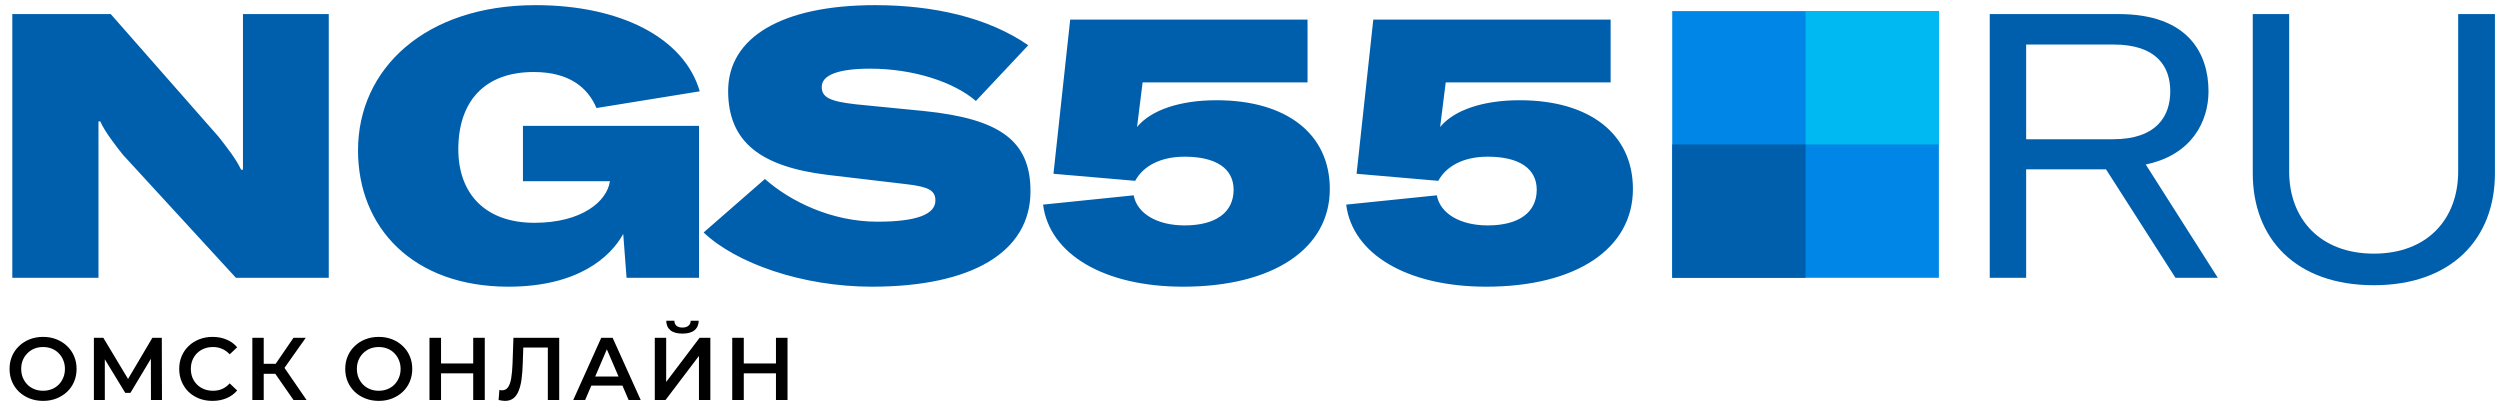 <?xml version="1.0" encoding="UTF-8"?> <svg xmlns="http://www.w3.org/2000/svg" width="225" height="37" viewBox="0 0 225 37" fill="none"><path d="M1.107 25H8.863V14.57V10.927H9.03C9.364 11.762 10.501 13.233 11.069 13.935L21.231 25H29.589V1.266H21.867V11.595V15.272H21.699C21.198 14.236 20.496 13.367 19.694 12.331L9.966 1.266H1.107V25ZM45.761 25.802C52.012 25.802 54.954 23.128 56.09 21.055L56.391 25H62.91V11.328H47.065V16.308H54.887V16.342C54.62 18.114 52.38 20.052 48.101 20.052C43.621 20.052 41.248 17.378 41.248 13.434C41.248 9.188 43.555 6.481 48.034 6.481C51.277 6.481 52.915 7.918 53.684 9.723L62.977 8.219C61.573 3.372 55.789 0.463 48.201 0.463C38.273 0.463 32.222 6.18 32.222 13.534C32.222 20.487 37.17 25.802 45.761 25.802ZM78.47 25.802C87.395 25.802 92.744 22.727 92.744 17.211C92.744 12.665 90.003 10.693 83.15 9.991L77.032 9.389C74.659 9.121 73.957 8.754 73.957 7.818C73.957 6.748 75.461 6.18 78.303 6.18C82.214 6.18 85.858 7.383 87.83 9.088L92.543 4.074C88.933 1.567 83.986 0.463 78.771 0.463C70.347 0.463 65.533 3.372 65.533 8.185C65.533 12.799 68.475 15.005 74.492 15.74L81.579 16.576C83.584 16.81 84.186 17.144 84.186 18.047C84.186 19.284 82.515 19.952 78.971 19.952C74.859 19.952 71.149 18.147 68.842 16.108L63.327 20.922C66.201 23.663 72.152 25.802 78.47 25.802ZM106.479 25.802C114.569 25.802 119.683 22.392 119.683 17.011C119.683 12.063 115.806 9.021 109.488 9.021C106.212 9.021 103.604 9.89 102.334 11.428L102.835 7.417H117.678V1.767H96.317L94.812 15.64L102.167 16.275C102.869 14.971 104.406 14.102 106.613 14.102C109.454 14.102 111.025 15.172 111.025 17.077C111.025 19.116 109.421 20.287 106.613 20.287C104.139 20.287 102.334 19.217 102.033 17.579L93.876 18.415C94.445 22.894 99.392 25.802 106.479 25.802ZM133.759 25.802C141.848 25.802 146.963 22.392 146.963 17.011C146.963 12.063 143.085 9.021 136.767 9.021C133.491 9.021 130.884 9.89 129.613 11.428L130.115 7.417H144.957V1.767H123.596L122.092 15.64L129.446 16.275C130.148 14.971 131.686 14.102 133.892 14.102C136.734 14.102 138.305 15.172 138.305 17.077C138.305 19.116 136.7 20.287 133.892 20.287C131.419 20.287 129.613 19.217 129.313 17.579L121.156 18.415C121.724 22.894 126.672 25.802 133.759 25.802Z" fill="#005FAD"></path><path d="M150.5 25H174.5V1H150.5V25Z" fill="#0086E6"></path><path d="M174.5 1H162.5V13H174.5V1Z" fill="#00B9F2"></path><path d="M150.5 25H162.5V13H150.5V25Z" fill="#005FAD"></path><path d="M195.791 25H199.602L193.117 14.804C197.295 13.935 198.766 10.893 198.766 8.219C198.766 4.876 196.995 1.266 190.677 1.266H179.077V25H182.353V15.239H189.54L195.791 25ZM182.353 4.007H190.209C194.086 4.007 195.323 5.979 195.323 8.219C195.323 10.459 194.086 12.531 190.175 12.531H182.353V4.007ZM202.749 1.266V15.607C202.749 21.49 206.627 25.669 213.647 25.669C220.633 25.669 224.544 21.49 224.544 15.607V1.266H221.235V15.439C221.235 19.685 218.494 22.827 213.647 22.827C208.8 22.827 206.025 19.685 206.025 15.439V1.266H202.749Z" fill="#005FAD"></path><path d="M3.884 36.08C3.447 36.08 3.044 36.008 2.676 35.864C2.308 35.72 1.988 35.52 1.716 35.264C1.444 35.003 1.233 34.699 1.084 34.352C0.935 34 0.86 33.616 0.86 33.2C0.86 32.784 0.935 32.403 1.084 32.056C1.233 31.704 1.444 31.4 1.716 31.144C1.988 30.883 2.308 30.68 2.676 30.536C3.044 30.392 3.444 30.32 3.876 30.32C4.313 30.32 4.713 30.392 5.076 30.536C5.444 30.68 5.764 30.883 6.036 31.144C6.308 31.4 6.519 31.704 6.668 32.056C6.817 32.403 6.892 32.784 6.892 33.2C6.892 33.616 6.817 34 6.668 34.352C6.519 34.704 6.308 35.008 6.036 35.264C5.764 35.52 5.444 35.72 5.076 35.864C4.713 36.008 4.316 36.08 3.884 36.08ZM3.876 35.168C4.159 35.168 4.42 35.12 4.66 35.024C4.9 34.928 5.108 34.792 5.284 34.616C5.46 34.435 5.596 34.227 5.692 33.992C5.793 33.752 5.844 33.488 5.844 33.2C5.844 32.912 5.793 32.651 5.692 32.416C5.596 32.176 5.46 31.968 5.284 31.792C5.108 31.611 4.9 31.472 4.66 31.376C4.42 31.28 4.159 31.232 3.876 31.232C3.593 31.232 3.332 31.28 3.092 31.376C2.857 31.472 2.649 31.611 2.468 31.792C2.292 31.968 2.153 32.176 2.052 32.416C1.956 32.651 1.908 32.912 1.908 33.2C1.908 33.483 1.956 33.744 2.052 33.984C2.153 34.224 2.292 34.435 2.468 34.616C2.644 34.792 2.852 34.928 3.092 35.024C3.332 35.12 3.593 35.168 3.876 35.168ZM8.45 36V30.4H9.298L11.754 34.488H11.298L13.714 30.4H14.562L14.578 36H13.586L13.578 31.944H13.786L11.738 35.36H11.274L9.194 31.944H9.434V36H8.45ZM19.121 36.08C18.694 36.08 18.297 36.011 17.929 35.872C17.566 35.728 17.249 35.528 16.977 35.272C16.71 35.011 16.502 34.704 16.353 34.352C16.204 34 16.129 33.616 16.129 33.2C16.129 32.784 16.204 32.4 16.353 32.048C16.502 31.696 16.713 31.392 16.985 31.136C17.257 30.875 17.574 30.675 17.937 30.536C18.3 30.392 18.697 30.32 19.129 30.32C19.588 30.32 20.006 30.4 20.385 30.56C20.764 30.715 21.084 30.947 21.345 31.256L20.673 31.888C20.47 31.669 20.244 31.507 19.993 31.4C19.742 31.288 19.47 31.232 19.177 31.232C18.884 31.232 18.614 31.28 18.369 31.376C18.129 31.472 17.918 31.608 17.737 31.784C17.561 31.96 17.422 32.168 17.321 32.408C17.225 32.648 17.177 32.912 17.177 33.2C17.177 33.488 17.225 33.752 17.321 33.992C17.422 34.232 17.561 34.44 17.737 34.616C17.918 34.792 18.129 34.928 18.369 35.024C18.614 35.12 18.884 35.168 19.177 35.168C19.47 35.168 19.742 35.115 19.993 35.008C20.244 34.896 20.47 34.728 20.673 34.504L21.345 35.144C21.084 35.448 20.764 35.68 20.385 35.84C20.006 36 19.585 36.08 19.121 36.08ZM26.415 36L24.519 33.272L25.359 32.752L27.591 36H26.415ZM22.711 36V30.4H23.735V36H22.711ZM23.423 33.64V32.744H25.311V33.64H23.423ZM25.455 33.32L24.503 33.192L26.415 30.4H27.519L25.455 33.32ZM34.095 36.08C33.658 36.08 33.255 36.008 32.887 35.864C32.519 35.72 32.199 35.52 31.927 35.264C31.655 35.003 31.444 34.699 31.295 34.352C31.146 34 31.071 33.616 31.071 33.2C31.071 32.784 31.146 32.403 31.295 32.056C31.444 31.704 31.655 31.4 31.927 31.144C32.199 30.883 32.519 30.68 32.887 30.536C33.255 30.392 33.655 30.32 34.087 30.32C34.524 30.32 34.924 30.392 35.287 30.536C35.655 30.68 35.975 30.883 36.247 31.144C36.519 31.4 36.73 31.704 36.879 32.056C37.028 32.403 37.103 32.784 37.103 33.2C37.103 33.616 37.028 34 36.879 34.352C36.73 34.704 36.519 35.008 36.247 35.264C35.975 35.52 35.655 35.72 35.287 35.864C34.924 36.008 34.527 36.08 34.095 36.08ZM34.087 35.168C34.37 35.168 34.631 35.12 34.871 35.024C35.111 34.928 35.319 34.792 35.495 34.616C35.671 34.435 35.807 34.227 35.903 33.992C36.004 33.752 36.055 33.488 36.055 33.2C36.055 32.912 36.004 32.651 35.903 32.416C35.807 32.176 35.671 31.968 35.495 31.792C35.319 31.611 35.111 31.472 34.871 31.376C34.631 31.28 34.37 31.232 34.087 31.232C33.804 31.232 33.543 31.28 33.303 31.376C33.068 31.472 32.86 31.611 32.679 31.792C32.503 31.968 32.364 32.176 32.263 32.416C32.167 32.651 32.119 32.912 32.119 33.2C32.119 33.483 32.167 33.744 32.263 33.984C32.364 34.224 32.503 34.435 32.679 34.616C32.855 34.792 33.063 34.928 33.303 35.024C33.543 35.12 33.804 35.168 34.087 35.168ZM42.589 30.4H43.629V36H42.589V30.4ZM39.693 36H38.653V30.4H39.693V36ZM42.669 33.6H39.605V32.712H42.669V33.6ZM45.441 36.08C45.35 36.08 45.26 36.072 45.169 36.056C45.078 36.04 44.98 36.021 44.873 36L44.945 35.096C45.02 35.117 45.1 35.128 45.185 35.128C45.409 35.128 45.588 35.037 45.721 34.856C45.854 34.669 45.95 34.397 46.009 34.04C46.068 33.683 46.108 33.243 46.129 32.72L46.209 30.4H50.329V36H49.305V31.024L49.545 31.28H46.881L47.105 31.016L47.049 32.68C47.033 33.235 46.996 33.723 46.937 34.144C46.878 34.565 46.788 34.92 46.665 35.208C46.548 35.491 46.39 35.707 46.193 35.856C45.996 36.005 45.745 36.08 45.441 36.08ZM51.592 36L54.112 30.4H55.136L57.664 36H56.576L54.408 30.952H54.824L52.664 36H51.592ZM52.752 34.704L53.032 33.888H56.056L56.336 34.704H52.752ZM58.931 36V30.4H59.955V34.376L62.963 30.4H63.931V36H62.907V32.032L59.899 36H58.931ZM61.419 30.024C60.939 30.024 60.577 29.923 60.331 29.72C60.091 29.517 59.968 29.232 59.963 28.864H60.691C60.697 29.061 60.761 29.213 60.883 29.32C61.011 29.427 61.19 29.48 61.419 29.48C61.648 29.48 61.827 29.427 61.955 29.32C62.089 29.213 62.158 29.061 62.163 28.864H62.883C62.878 29.232 62.752 29.517 62.507 29.72C62.262 29.923 61.899 30.024 61.419 30.024ZM69.837 30.4H70.877V36H69.837V30.4ZM66.941 36H65.901V30.4H66.941V36ZM69.917 33.6H66.853V32.712H69.917V33.6Z" fill="black"></path></svg> 